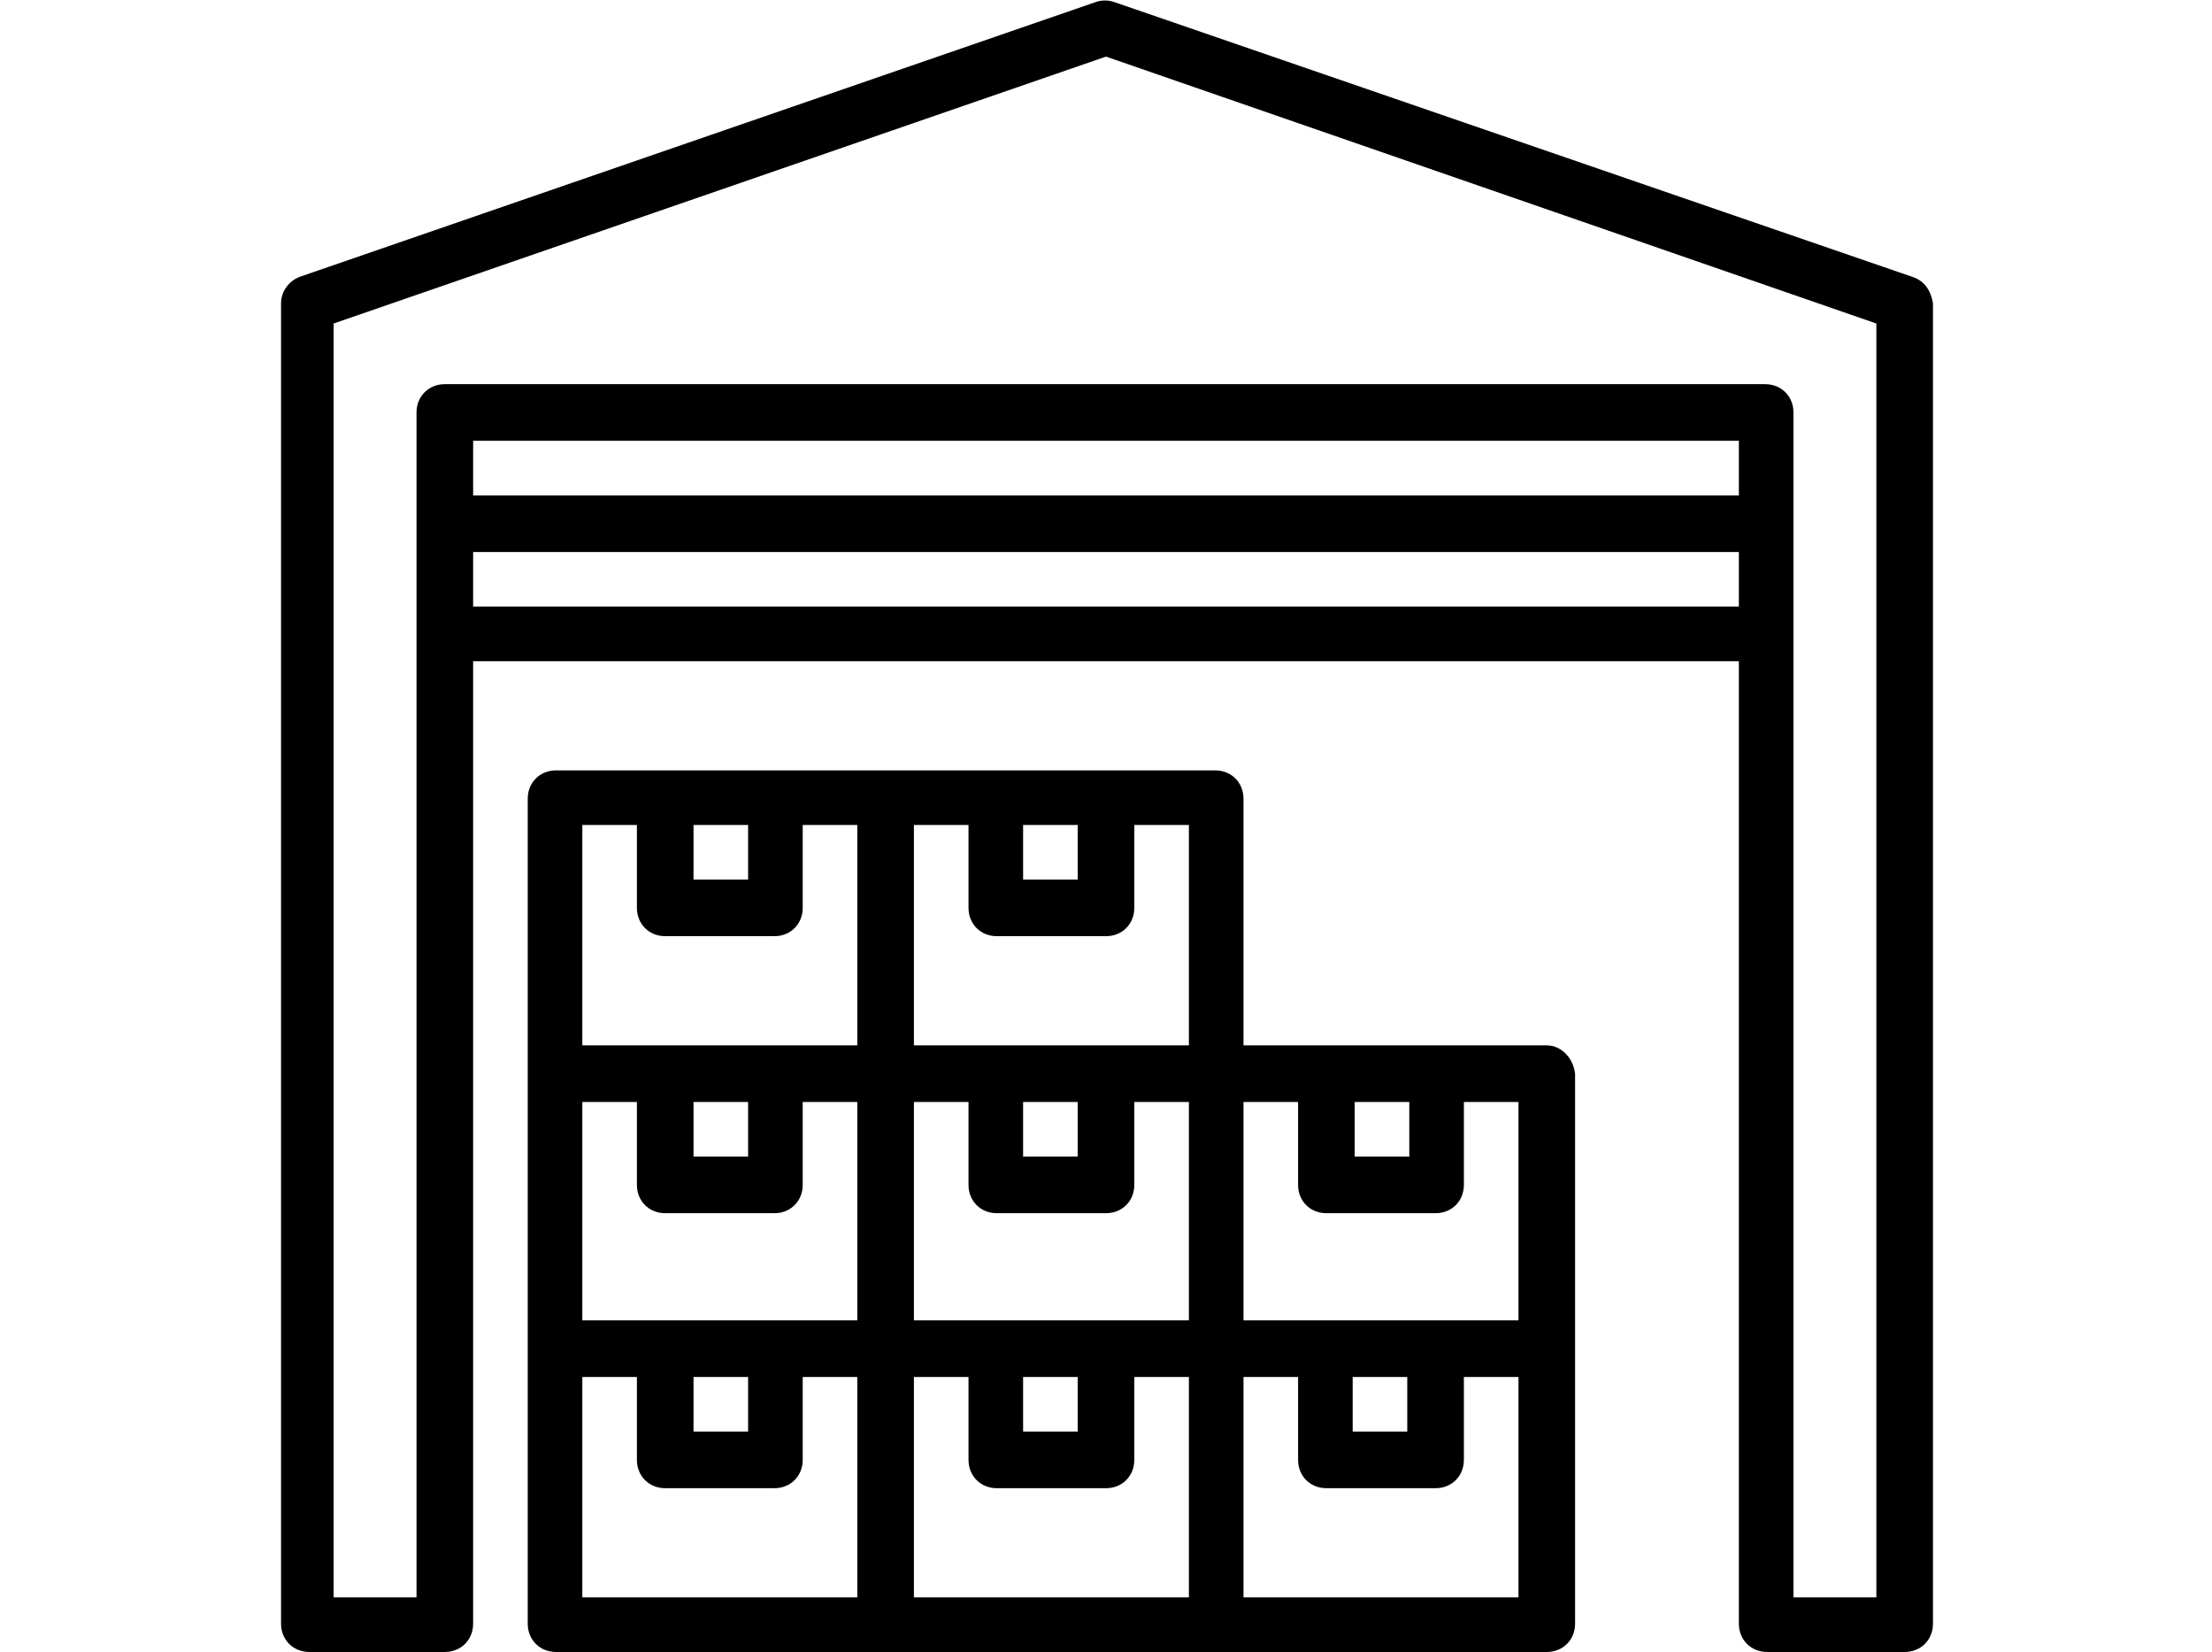 <?xml version="1.0" encoding="utf-8"?>
<!-- Generator: Adobe Illustrator 25.4.1, SVG Export Plug-In . SVG Version: 6.00 Build 0)  -->
<svg version="1.1" id="Ebene_1" xmlns="http://www.w3.org/2000/svg" xmlns:xlink="http://www.w3.org/1999/xlink" x="0px" y="0px"
	 viewBox="0 0 109.4 81.7" style="enable-background:new 0 0 109.4 81.7;" xml:space="preserve">
<g id="storage" transform="translate(0 -0.001)">
	<path id="Pfad_18" d="M94.6,13.7L55.1,0.1c-0.3-0.1-0.6-0.1-0.9,0L14.8,13.7c-0.5,0.2-0.9,0.7-0.9,1.3v65.3c0,0.8,0.6,1.4,1.4,1.4
		l0,0H22c0.8,0,1.4-0.6,1.4-1.4l0,0V32.7H86v47.6c0,0.8,0.6,1.4,1.4,1.4h6.8c0.8,0,1.4-0.6,1.4-1.4l0,0V15
		C95.5,14.4,95.2,13.9,94.6,13.7z M86,30H23.4v-2.7H86V30z M86,24.5H23.4v-2.7H86V24.5z M92.8,79h-4.1V20.4c0-0.8-0.6-1.4-1.4-1.4
		c0,0,0,0,0,0H22c-0.8,0-1.4,0.6-1.4,1.4l0,0V79h-4.1V16L54.7,2.8L92.8,16V79z"/>
	<path id="Pfad_19" d="M76.5,51.7h-15V39.5c0-0.8-0.6-1.4-1.4-1.4H27.5c-0.8,0-1.4,0.6-1.4,1.4v40.8c0,0.8,0.6,1.4,1.4,1.4h49
		c0.8,0,1.4-0.6,1.4-1.4V53.1C77.8,52.3,77.2,51.7,76.5,51.7L76.5,51.7z M34.3,40.8H37v2.7h-2.7L34.3,40.8z M42.4,79H28.8V68.1h2.7
		v4.1c0,0.8,0.6,1.4,1.4,1.4h5.4c0.8,0,1.4-0.6,1.4-1.4v-4.1h2.7L42.4,79z M34.3,70.8v-2.7H37v2.7H34.3z M42.4,65.3H28.8V54.5h2.7
		v4.1c0,0.8,0.6,1.4,1.4,1.4h5.4c0.8,0,1.4-0.6,1.4-1.4v-4.1h2.7L42.4,65.3z M34.3,57.2v-2.7H37v2.7L34.3,57.2z M42.4,51.7H28.8
		V40.8h2.7v4.1c0,0.8,0.6,1.4,1.4,1.4h5.4c0.8,0,1.4-0.6,1.4-1.4v-4.1h2.7L42.4,51.7z M50.6,40.8h2.7v2.7h-2.7V40.8z M58.8,79H45.2
		V68.1h2.7v4.1c0,0.8,0.6,1.4,1.4,1.4h5.4c0.8,0,1.4-0.6,1.4-1.4v-4.1h2.7V79z M50.6,70.8v-2.7h2.7v2.7H50.6z M58.8,65.3H45.2V54.5
		h2.7v4.1c0,0.8,0.6,1.4,1.4,1.4h5.4c0.8,0,1.4-0.6,1.4-1.4v-4.1h2.7V65.3z M50.6,57.2v-2.7h2.7v2.7H50.6z M58.8,51.7H45.2V40.8h2.7
		v4.1c0,0.8,0.6,1.4,1.4,1.4h5.4c0.8,0,1.4-0.6,1.4-1.4v-4.1h2.7V51.7z M67,54.5h2.7v2.7H67V54.5z M75.1,79H61.5V68.1h2.7v4.1
		c0,0.8,0.6,1.4,1.4,1.4H71c0.8,0,1.4-0.6,1.4-1.4v-4.1h2.7V79z M66.9,70.8v-2.7h2.7v2.7H66.9z M75.1,65.3H61.5V54.5h2.7v4.1
		c0,0.8,0.6,1.4,1.4,1.4H71c0.8,0,1.4-0.6,1.4-1.4v-4.1h2.7V65.3z"/>
</g>
</svg>
